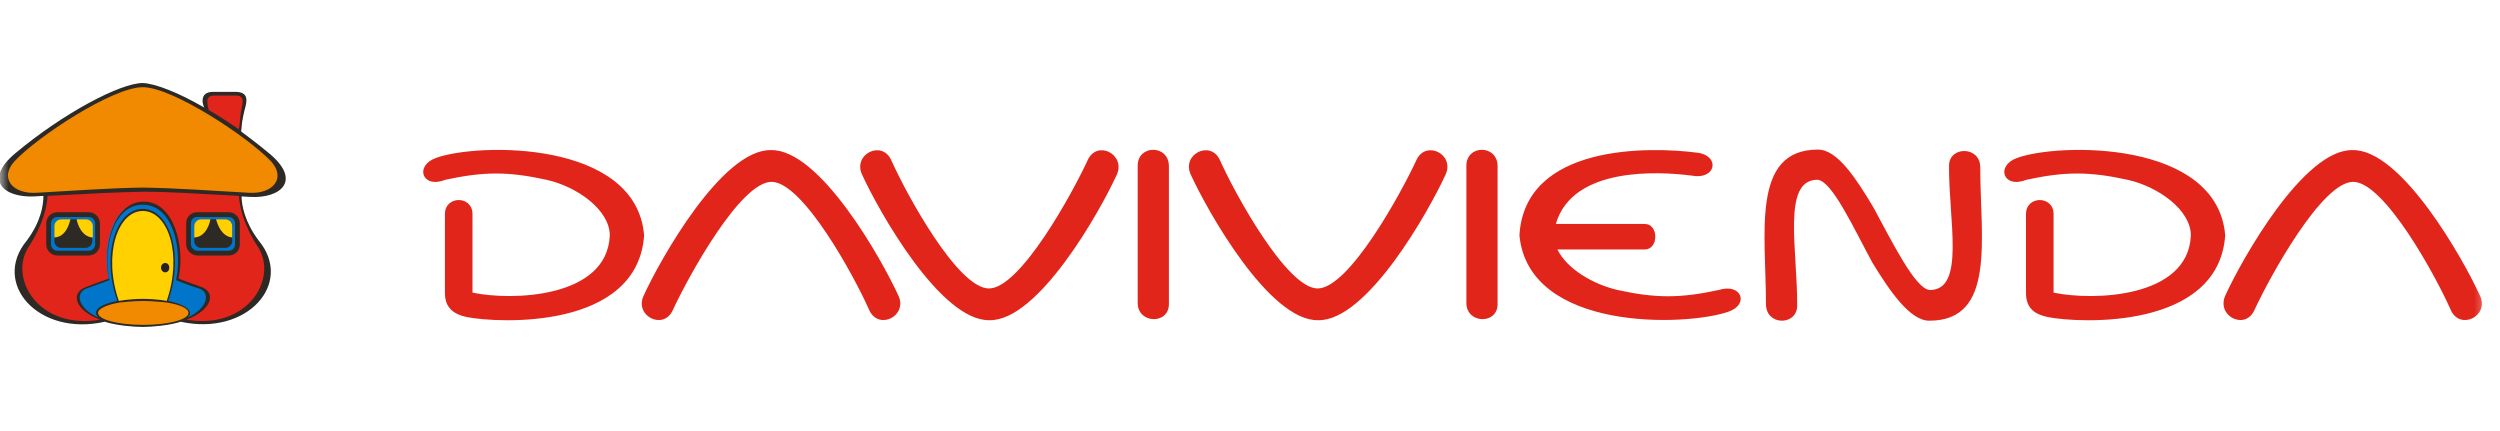 <?xml version="1.0" encoding="utf-8"?>
<svg xmlns="http://www.w3.org/2000/svg" fill="none" height="100%" overflow="visible" preserveAspectRatio="none" style="display: block;" viewBox="0 0 145 25" width="100%">
<g id="davivienda">
<mask height="25" id="mask0_0_14" maskUnits="userSpaceOnUse" style="mask-type:luminance" width="145" x="0" y="0">
<g id="a">
<path d="M144.463 0H0V24.077H144.463V0Z" fill="white" id="Vector"/>
</g>
</mask>
<g mask="url(#mask0_0_14)">
<g id="Group">
<path d="M27.405 16.972C29.667 17.454 35.218 17.304 35.368 13.654C35.368 12.176 33.468 10.818 31.688 10.426C29.486 9.943 28.068 9.943 25.836 10.426C24.479 10.969 24.026 9.612 25.293 9.159C27.676 8.284 36.907 8.103 37.359 13.654C36.967 19.144 28.913 18.752 27.073 18.39C26.379 18.239 25.806 17.907 25.806 17.002V12.417C25.806 11.331 27.405 11.331 27.405 12.417V16.972ZM44.75 10.547C42.94 10.547 39.923 16.037 39.018 17.997C38.475 19.174 36.786 18.329 37.329 17.153C38.294 15.041 41.884 8.646 44.719 8.707C47.555 8.646 51.145 15.041 52.11 17.153C52.653 18.329 50.964 19.174 50.421 17.997C49.546 16.007 46.56 10.547 44.75 10.547ZM57.359 16.731C59.169 16.731 62.185 11.241 63.09 9.28C63.633 8.103 65.292 8.948 64.779 10.124C63.814 12.236 60.224 18.631 57.389 18.571C54.553 18.631 50.964 12.236 49.998 10.124C49.455 8.948 51.145 8.103 51.688 9.28C52.562 11.241 55.549 16.731 57.359 16.731ZM67.796 9.642V17.636C67.796 18.842 65.986 18.782 65.986 17.575V9.612C65.986 8.375 67.796 8.375 67.796 9.642ZM76.423 16.731C78.233 16.731 81.249 11.241 82.154 9.28C82.698 8.103 84.387 8.948 83.844 10.124C82.878 12.236 79.289 18.631 76.453 18.571C73.618 18.631 70.028 12.236 69.063 10.124C68.52 8.948 70.209 8.103 70.752 9.28C71.627 11.241 74.643 16.731 76.423 16.731ZM90.329 14.468C90.872 15.584 92.38 16.489 93.828 16.821C96.03 17.304 97.448 17.304 99.681 16.821C101.008 16.399 101.49 17.666 100.223 18.088C97.75 18.933 88.67 19.234 88.127 13.654C88.429 8.345 95.668 8.495 98.444 8.857C99.801 9.038 99.53 10.456 98.112 10.185C96.242 9.943 91.204 9.642 90.239 12.99H95.397C96.211 12.99 96.211 14.468 95.397 14.468H90.329ZM119.107 16.972C121.37 17.454 126.92 17.304 127.07 13.654C127.07 12.176 125.17 10.818 123.39 10.426C121.188 9.943 119.77 9.943 117.538 10.426C116.181 10.969 115.728 9.612 116.995 9.159C119.378 8.284 128.609 8.103 129.062 13.654C128.669 19.144 120.585 18.752 118.775 18.39C118.051 18.239 117.508 17.907 117.508 17.002V12.417C117.508 11.331 119.107 11.331 119.107 12.417V16.972ZM136.482 10.547C134.672 10.547 131.655 16.037 130.75 17.997C130.208 19.174 128.549 18.329 129.062 17.153C130.026 15.041 133.616 8.646 136.452 8.707C139.287 8.646 142.877 15.041 143.842 17.153C144.386 18.329 142.696 19.174 142.153 17.997C141.278 16.007 138.292 10.547 136.482 10.547ZM86.86 9.642V17.636C86.86 18.842 85.05 18.782 85.05 17.575V9.612C85.05 8.375 86.86 8.375 86.86 9.642ZM108.61 15.252C107.494 13.201 106.257 10.486 105.412 10.426C103.33 10.426 104.266 14.528 104.235 17.756C104.206 18.902 102.426 18.902 102.426 17.636C102.426 13.533 101.55 8.676 105.442 8.676C106.588 8.676 107.674 10.396 108.639 11.995C109.756 14.046 111.083 16.761 111.927 16.821C114.009 16.821 113.014 12.779 113.044 9.581C113.074 8.465 114.854 8.465 114.854 9.702C114.854 13.805 115.789 18.601 111.898 18.601C110.782 18.601 109.605 16.881 108.61 15.252Z" fill="#E1251B" id="Vector_2"/>
<path clip-rule="evenodd" d="M2.609 11.09C2.639 11.391 2.609 12.628 1.463 14.348C0.256 16.248 2.157 19.385 5.957 18.571C6.802 18.872 7.677 18.902 8.28 18.902C8.853 18.902 9.788 18.872 10.603 18.571C14.403 19.385 16.274 16.218 15.097 14.317C13.951 12.598 13.921 11.361 13.951 11.059H2.609V11.09Z" fill="#E1251B" fill-rule="evenodd" id="Vector_3"/>
<path clip-rule="evenodd" d="M8.28 18.903C4.569 18.812 3.876 17.093 4.901 16.731C5.504 16.52 6.289 16.158 6.289 16.158C5.897 14.227 6.53 11.754 8.28 11.784C10.029 11.784 10.663 14.318 10.24 16.218C10.24 16.218 11.025 16.489 11.628 16.731C12.623 17.093 12.02 18.782 8.28 18.903Z" fill="#0075C9" fill-rule="evenodd" id="Vector_4"/>
<path clip-rule="evenodd" d="M6.893 17.545C5.897 14.77 6.772 12.206 8.281 12.206C9.728 12.206 10.724 14.71 9.698 17.545C9.698 17.545 9.216 17.424 8.25 17.424C7.526 17.424 6.893 17.545 6.893 17.545Z" fill="#FFD100" fill-rule="evenodd" id="Vector_5"/>
<path clip-rule="evenodd" d="M8.28 18.903C9.789 18.903 10.965 18.571 10.965 18.149C10.965 17.696 9.789 17.395 8.28 17.395C6.772 17.395 5.596 17.726 5.596 18.149C5.626 18.601 6.802 18.903 8.28 18.903Z" fill="#F18A00" fill-rule="evenodd" id="Vector_6"/>
<path clip-rule="evenodd" d="M3.333 12.447H5.143C5.445 12.447 5.656 12.689 5.656 12.96V14.167C5.656 14.469 5.414 14.68 5.143 14.68H3.333C3.031 14.68 2.82 14.438 2.82 14.167V12.96C2.82 12.659 3.062 12.447 3.333 12.447Z" fill="#0075C9" fill-rule="evenodd" id="Vector_7"/>
<path d="M3.544 12.719H4.962C5.173 12.719 5.354 12.9 5.354 13.111V13.986C5.354 14.197 5.173 14.378 4.962 14.378H3.544C3.333 14.378 3.152 14.197 3.152 13.986V13.111C3.152 12.9 3.333 12.719 3.544 12.719Z" fill="#2D2A26" id="Vector_8"/>
<path clip-rule="evenodd" d="M5.354 13.774C4.72 13.714 4.479 12.96 4.449 12.719H4.992C5.203 12.719 5.384 12.9 5.384 13.111V13.774H5.354ZM4.087 12.719C4.027 12.93 3.846 13.744 3.152 13.774V13.111C3.152 12.9 3.333 12.719 3.544 12.719H4.087Z" fill="#FFD100" fill-rule="evenodd" id="Vector_9"/>
<path clip-rule="evenodd" d="M11.447 12.447H13.257C13.559 12.447 13.77 12.689 13.77 12.96V14.167C13.77 14.469 13.559 14.68 13.257 14.68H11.447C11.176 14.68 10.934 14.438 10.934 14.167V12.96C10.934 12.659 11.145 12.447 11.447 12.447Z" fill="#0075C9" fill-rule="evenodd" id="Vector_10"/>
<path d="M11.658 12.719H13.076C13.287 12.719 13.468 12.9 13.468 13.111V13.986C13.468 14.197 13.287 14.378 13.076 14.378H11.658C11.447 14.378 11.266 14.197 11.266 13.986V13.111C11.266 12.9 11.447 12.719 11.658 12.719Z" fill="#2D2A26" id="Vector_11"/>
<path clip-rule="evenodd" d="M13.468 13.774C12.834 13.714 12.593 12.96 12.533 12.719H13.076C13.287 12.719 13.468 12.9 13.468 13.111V13.774ZM12.201 12.719C12.171 12.93 11.959 13.744 11.266 13.774V13.111C11.266 12.9 11.447 12.719 11.658 12.719H12.201Z" fill="#FFD100" fill-rule="evenodd" id="Vector_12"/>
<path clip-rule="evenodd" d="M12.021 6.414C11.839 5.781 11.809 5.449 12.383 5.449H13.68C14.464 5.449 14.132 6.052 14.072 6.656C13.981 7.44 13.981 7.681 13.981 7.681L12.021 6.414Z" fill="#E1251B" fill-rule="evenodd" id="Vector_13"/>
<path clip-rule="evenodd" d="M8.279 11.029C6.349 11.029 3.664 11.18 1.944 11.331C0.617 11.421 -0.378 10.426 0.497 9.491C2.367 7.47 6.892 4.936 8.279 4.936C9.757 4.936 14.191 7.5 16.062 9.491C16.936 10.426 16.062 11.331 14.734 11.331C13.287 11.331 10.21 11.029 8.279 11.029Z" fill="#F18A00" fill-rule="evenodd" id="Vector_14"/>
<path d="M9.336 15.524C9.336 15.373 9.456 15.253 9.577 15.253C9.728 15.253 9.818 15.373 9.818 15.524C9.818 15.675 9.728 15.796 9.577 15.796C9.456 15.796 9.336 15.675 9.336 15.524Z" fill="#261F26" id="Vector_15"/>
<path clip-rule="evenodd" d="M8.279 17.334C7.495 17.334 6.892 17.455 6.892 17.455C5.957 14.77 6.831 12.236 8.279 12.236C9.757 12.236 10.602 14.77 9.667 17.455C9.697 17.455 9.094 17.334 8.279 17.334ZM9.667 17.545C10.421 17.666 10.934 17.877 10.934 18.148C10.934 18.541 9.757 18.842 8.309 18.842C6.862 18.842 5.685 18.541 5.685 18.148C5.685 17.907 6.198 17.666 6.952 17.545C6.952 17.545 7.766 17.455 8.309 17.455C8.822 17.455 9.667 17.545 9.667 17.545ZM9.757 17.455C10.723 14.68 9.787 12.115 8.279 12.115C6.771 12.115 5.836 14.68 6.801 17.455C6.047 17.605 5.564 17.847 5.564 18.148C5.564 18.239 5.625 18.329 5.715 18.42C4.478 17.877 4.358 16.972 5.021 16.731C5.625 16.52 6.349 16.248 6.349 16.248C5.957 14.378 6.56 11.874 8.279 11.874C9.999 11.874 10.602 14.378 10.21 16.248C10.21 16.248 10.934 16.55 11.537 16.731C12.201 16.942 12.11 17.847 10.873 18.42C10.964 18.329 11.024 18.239 11.024 18.179C11.024 17.877 10.511 17.605 9.757 17.455ZM12.11 6.384C11.96 5.811 11.96 5.539 12.472 5.539H13.588C14.342 5.509 14.011 6.082 13.95 6.656C13.92 7.018 13.89 7.289 13.86 7.5C13.287 7.108 12.683 6.716 12.11 6.384ZM10.813 18.541C14.373 19.144 16.122 16.157 14.976 14.348C14.101 13.02 13.89 11.934 13.86 11.361C11.507 11.241 9.908 11.12 8.309 11.12C6.681 11.15 5.082 11.241 2.759 11.361C2.729 11.934 2.518 13.02 1.643 14.348C0.497 16.157 2.246 19.144 5.806 18.541C4.297 17.968 4.116 17.002 4.931 16.67C5.534 16.429 6.319 16.157 6.319 16.157C5.926 14.227 6.62 11.693 8.34 11.693C10.059 11.693 10.753 14.227 10.361 16.157C10.361 16.157 11.145 16.459 11.748 16.67C12.502 17.002 12.321 17.968 10.813 18.541ZM8.279 10.879C6.258 10.909 4.358 11.06 2.126 11.18C0.738 11.271 -0.046 10.336 0.828 9.37C2.126 7.953 6.53 5.057 8.279 5.057C10.029 5.057 14.433 7.983 15.73 9.37C16.605 10.336 15.821 11.271 14.433 11.18C12.201 11.06 10.3 10.909 8.279 10.879ZM11.839 6.233C11.809 6.173 11.809 6.113 11.778 6.052C11.688 5.72 11.778 5.328 12.351 5.328H13.649C14.433 5.328 14.342 5.841 14.192 6.354C14.101 6.716 14.011 7.168 13.98 7.621C13.98 7.621 15.036 8.405 15.64 8.918C17.51 10.486 16.273 11.512 14.523 11.422C14.342 11.422 14.161 11.392 14.011 11.392C14.011 11.904 14.192 12.87 15.006 13.956C17.057 16.429 14.342 19.506 10.481 18.661C9.848 18.872 8.822 18.963 8.279 18.963C7.736 18.963 6.711 18.872 6.077 18.661C2.216 19.536 -0.499 16.429 1.552 13.956C2.367 12.87 2.518 11.904 2.518 11.361L2.005 11.392C0.225 11.482 -0.981 10.456 0.889 8.888C3.664 6.565 6.982 4.815 8.279 4.815C9.003 4.846 10.331 5.358 11.839 6.233Z" fill="#2D2A26" fill-rule="evenodd" id="Vector_16"/>
<path d="M3.333 12.447H5.143C5.445 12.447 5.656 12.689 5.656 12.96V14.167C5.656 14.469 5.414 14.68 5.143 14.68H3.333C3.031 14.68 2.82 14.438 2.82 14.167V12.96C2.82 12.659 3.062 12.447 3.333 12.447ZM11.447 12.447H13.257C13.559 12.447 13.77 12.689 13.77 12.96V14.167C13.77 14.469 13.559 14.68 13.257 14.68H11.447C11.176 14.68 10.935 14.438 10.935 14.167V12.96C10.935 12.659 11.146 12.447 11.447 12.447Z" id="Vector_17" stroke="#2D2A26" stroke-width="0.278"/>
</g>
</g>
</g>
</svg>
